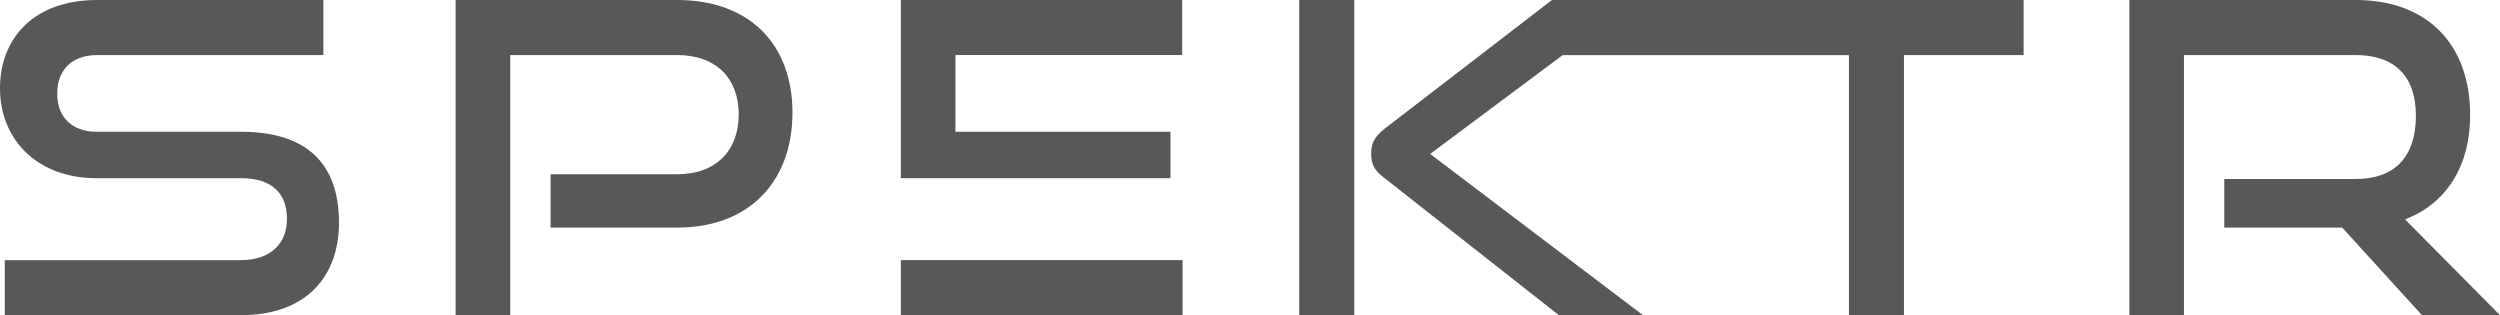 <?xml version="1.0" encoding="UTF-8"?> <svg xmlns="http://www.w3.org/2000/svg" id="_图层_1" data-name="图层 1" viewBox="0 0 657.22 82.85"><defs><style> .cls-1 { fill: #595857; } </style></defs><path class="cls-1" d="m63.36,34.64H25.41c-6.38,0-10.37-3.76-10.37-10.02s3.88-10.14,10.48-10.14h59.49V0H25.53C9,0,0,9.92,0,23.25s9.69,23.59,25.3,23.59h38.06c7.75,0,12.08,3.65,12.08,10.71,0,6.5-4.33,10.83-12.08,10.83H1.26v14.47h62.11c17.32,0,25.75-10.37,25.75-24.28,0-16.07-9-23.93-25.75-23.93Z"></path><path class="cls-1" d="m178.01,0h-58.23v82.85h14.36V14.47h43.88c10.14,0,16.18,6.04,16.18,15.61s-6.04,15.73-16.18,15.73h-33.28v14.02h33.28c19.14,0,30.31-12.31,30.31-30.2S197.15,0,178.01,0Z"></path><polygon class="cls-1" points="251.17 46.84 307.7 46.84 307.7 34.64 251.17 34.64 251.17 14.47 310.78 14.47 310.78 0 236.82 0 236.82 46.84 237.77 46.84 251.17 46.84"></polygon><rect class="cls-1" x="236.82" y="68.38" width="74.07" height="14.47"></rect><rect class="cls-1" x="341.55" width="14.47" height="82.85"></rect><path class="cls-1" d="m412.25,0h-4.26l-43.87,33.74c-2.96,2.28-3.65,4.1-3.65,6.61,0,2.28.46,4.1,2.96,6.04l46.38,36.47h22.11l-55.95-42.39,34.84-25.98h75.25v68.38h14.47V14.47h31.45V0h-119.73Z"></path><path class="cls-1" d="m632.27,57.67c10.71-4.1,17.1-13.79,17.1-27.47,0-18.46-11.17-30.2-30.09-30.2h-59.49v82.85h14.35V14.47h45.13c9.91,0,15.84,5.24,15.84,15.95s-5.47,16.64-15.84,16.64h-34.53v12.77h30.99l20.97,23.02h20.51l-24.96-25.18Z"></path></svg> 